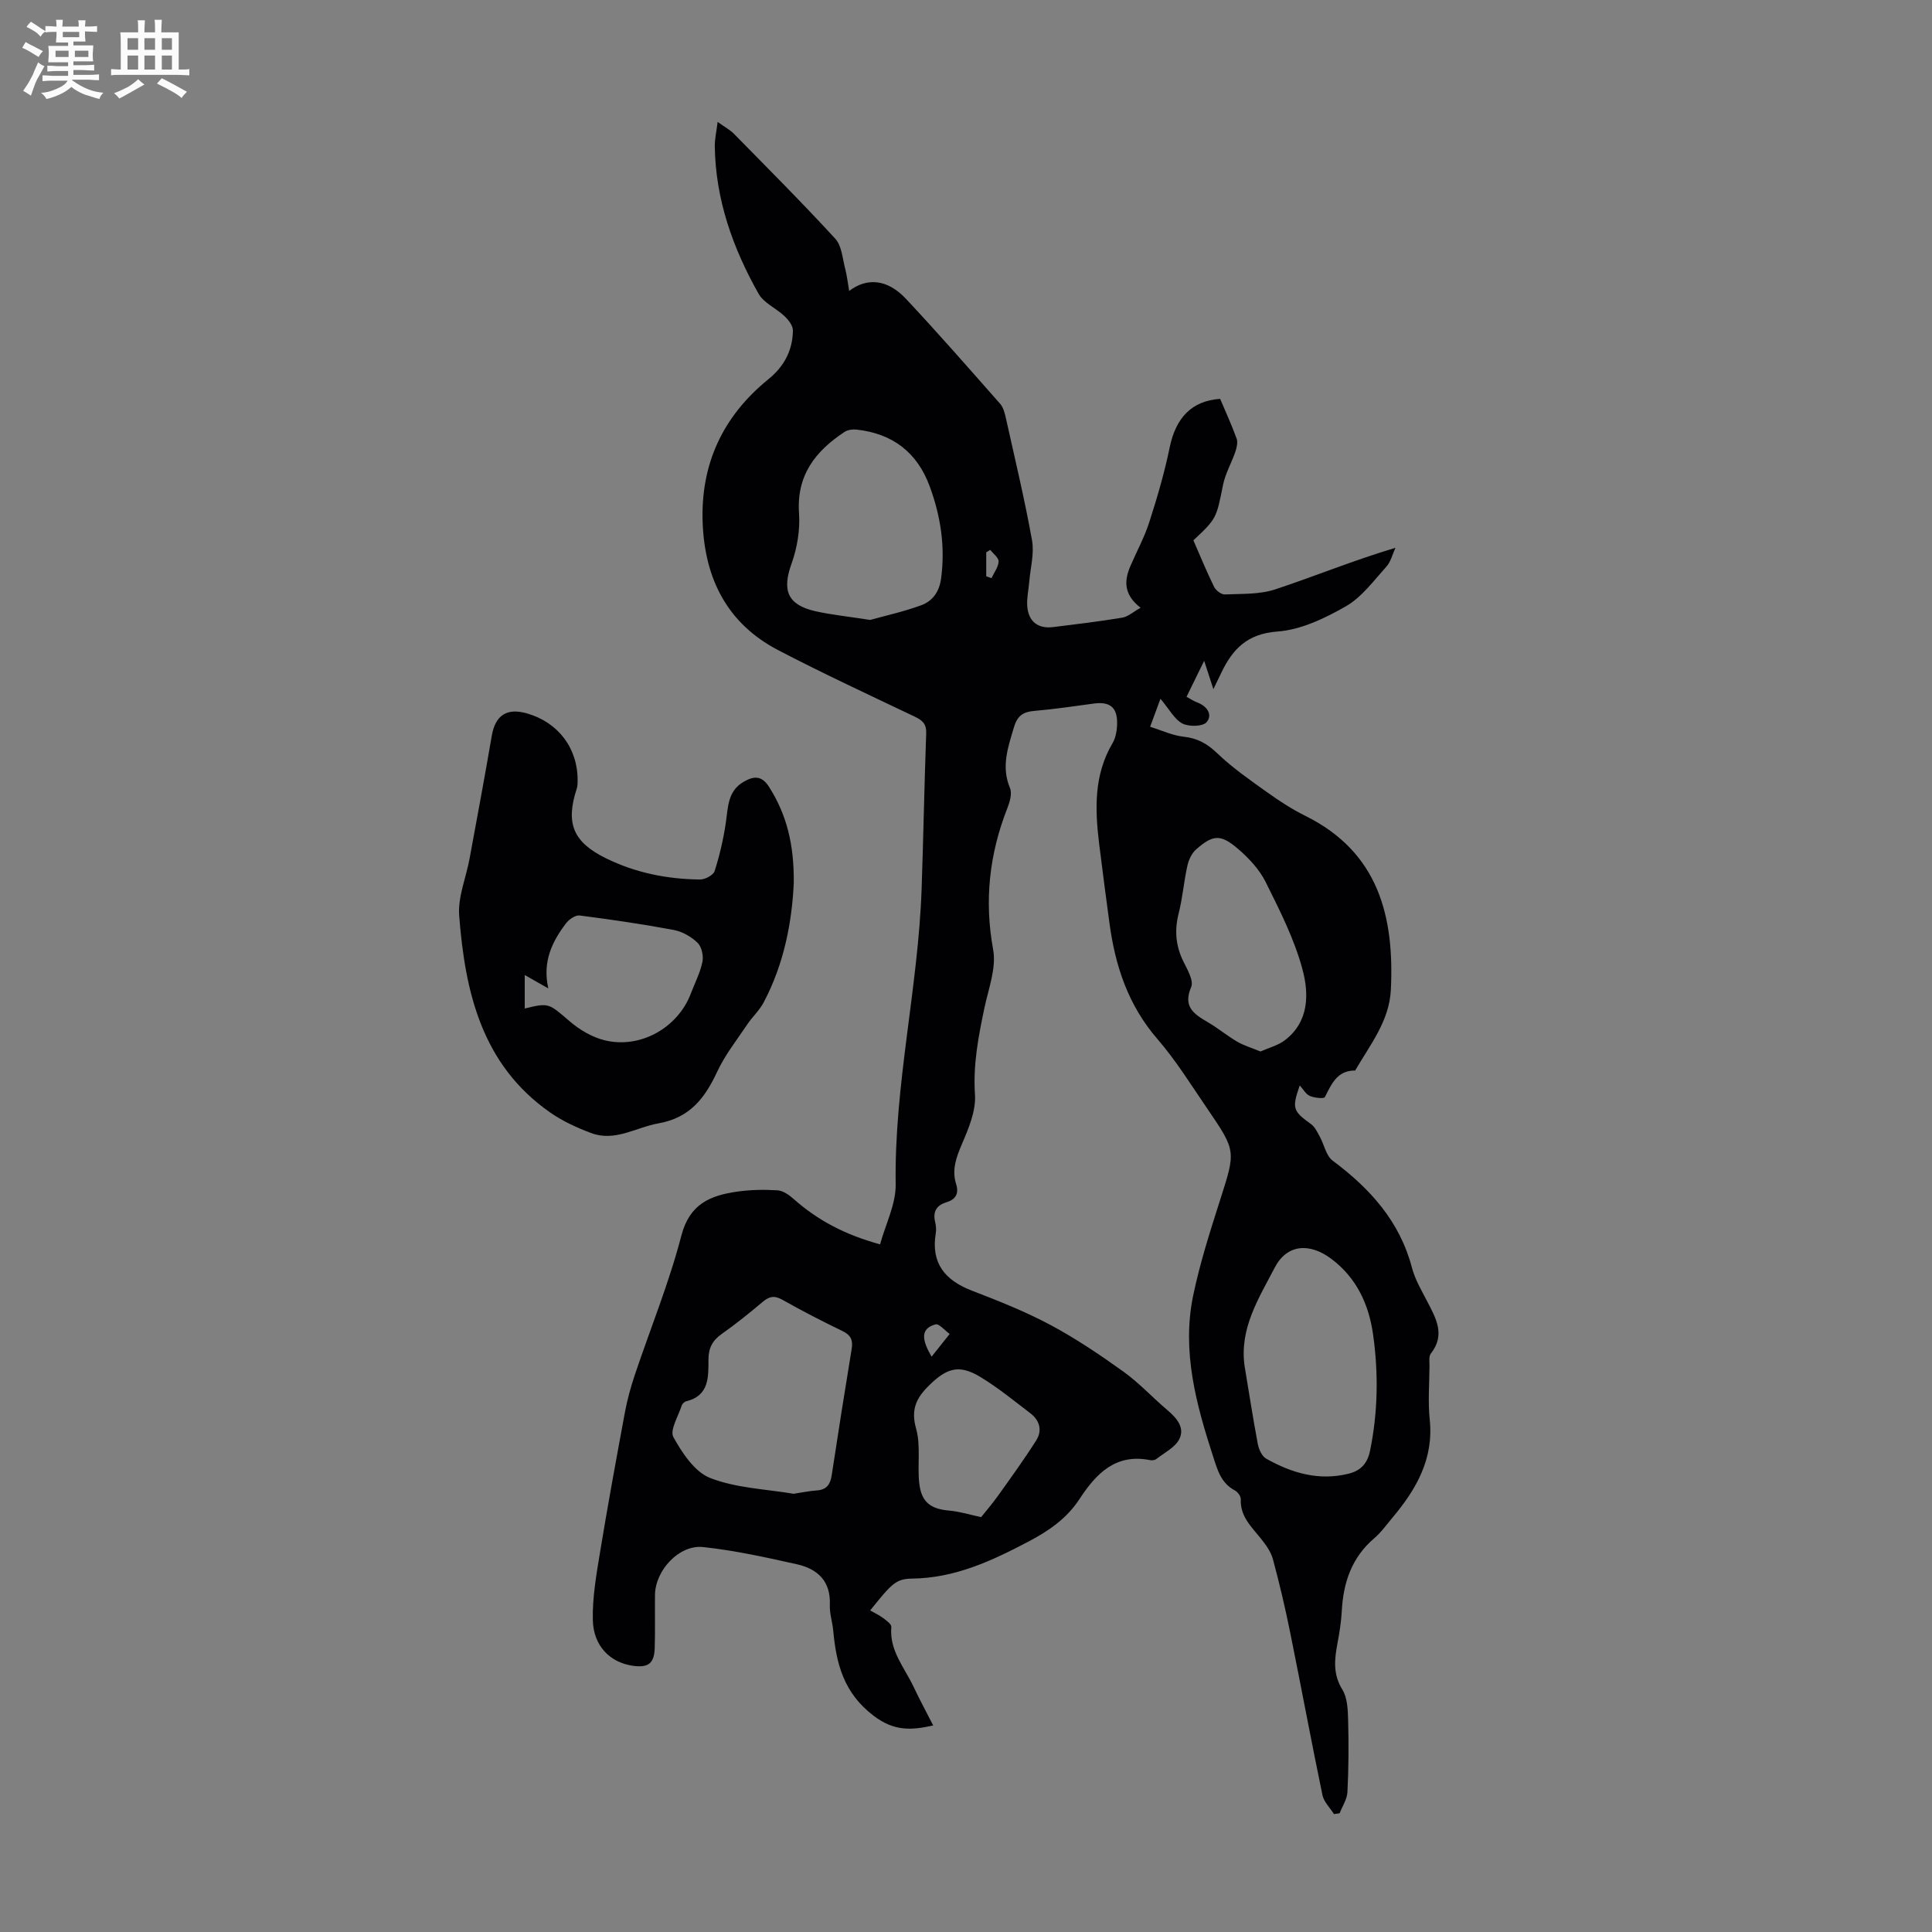 <svg enable-background="new 0 0 400 400" viewBox="0 0 400 400" xmlns="http://www.w3.org/2000/svg"><rect x="0" y="0" width="400" height="400" fill="#808080" stroke="none"/><path d="m6.8 9.5c.6.3 1.3.7 2.1 1.1-.4.4-.7.8-.9 1.2-.7-.4-1.3-.8-1.8-1.1s-1.1-.6-1.6-.8c.2-.4.5-.8.7-1.2.4.2.8.5 1.5.8zm.9 6.9c-.3.6-.5 1.1-.7 1.7s-.4 1.1-.6 1.7c-.6-.4-1.1-.7-1.6-1 .7-1 1.2-1.8 1.5-2.4.3-.5.6-1.1.8-1.7.3-.6.5-1.2.8-1.8.3.3.8.6 1.3.8-.7 1.3-1.2 2.2-1.5 2.7zm.1-11c.4.3 1 .7 1.7 1.1-.5.2-.8.6-1.1 1.1-.5-.6-1-1-1.4-1.2s-.9-.6-1.5-.8c.2-.4.5-.7.9-1.1.5.3.9.6 1.4.9zm10.5 13.1c1 .4 2 .6 3.1.7-.4.4-.7.8-.8 1.3-.9-.2-1.9-.6-3-.9-1-.4-2-.9-2.8-1.6-.5.4-1.1.9-1.9 1.3s-1.9.9-3.3 1.2c-.1-.3-.5-.8-1.1-1.3 1 0 2.1-.3 3.2-.8 1.2-.5 1.9-1 2.3-1.7h-3.2c-.4 0-1 0-2 .1v-1.2c1 0 1.7.1 2 .1h3.3v-1h-2.3c-.2 0-.9 0-2 .1v-1.2c1.2 0 1.9.1 2 .1h2.3v-.8h-4.1c0-.7.1-1.2.1-1.6 0-.5 0-1.1-.1-1.8h4.1v-.7h-2.5c0-.6.1-1.1.1-1.6v-.6h-.5c-.4 0-1 0-1.8.1v-1.3c1.2 0 1.9.1 2.1.1h.2c0-.3 0-.8-.1-1.4h1.4c0 .6-.1 1-.1 1.4h3.4c0-.4 0-.8-.1-1.3h1.5c0 .4-.1.9-.1 1.3.7 0 1.5 0 2.5-.1v1.2c-1 0-1.8-.1-2.5-.1v.6c0 .3 0 .8.1 1.5h-2.5v.8h4.1c0 .7-.1 1.3-.1 1.8s0 1 .1 1.5h-4.1v.8h1.4c.8 0 1.8 0 2.9-.1v1.2c-1 0-1.9-.1-2.8-.1h-1.5v1h3.2c.3 0 1 0 2.1-.1v1.2c-1.1 0-1.8-.1-2.1-.1h-3.4l-.1.1c1.4 1 2.4 1.5 3.4 1.9zm-4.1-6.7v-1.3h-2.7v1.3zm2.2-4.1v-1.1h-3.4v1.1zm1.9 4.1v-1.3h-2.8v1.3z" fill="#fafbfa"/><path d="m37 6.7v2.3 5.4c1 0 1.8 0 2.2-.1v1.3c-.6 0-1.5-.1-2.5-.1h-11.9c-.7 0-1.3 0-1.8.1v-1.3c.5 0 1.1.1 2 .1v-5.2c0-1 0-1.8-.1-2.5h3.7c0-1.3 0-2.1-.1-2.5h1.5c0 .4-.1 1.3-.1 2.5h2.2c0-1.2 0-2.1-.1-2.6h1.5c0 .4-.1 1.3-.1 2.6zm-12.3 13.7c-.3-.4-.7-.8-1.1-1.1 1.1-.4 2.1-.9 2.9-1.3.8-.5 1.5-1 2.1-1.6.4.4.9.8 1.3 1.1-2.5 1.4-4.2 2.4-5.2 2.9zm3.9-10.1v-2.4h-2.2v2.4zm0 4.1v-2.9h-2.2v2.9zm3.5-4.1v-2.4h-2.2v2.4zm0 4.1v-2.9h-2.2v2.9zm.4 2.9 1-1.1c.6.3 1.4.7 2.5 1.3s2 1.1 2.7 1.5c-.4.4-.8.8-1.1 1.3-.8-.8-2.5-1.7-5.1-3zm3.1-7v-2.4h-2.1v2.4zm0 4.1v-2.9h-2.1v2.9z" fill="#fafbfa"/><g fill="#010103"><path d="m276.18 375.58c-.82-1.3-2.09-2.51-2.38-3.92-2.34-11.26-4.43-22.58-6.72-33.85-1.02-5.04-2.2-10.05-3.54-15.01-.42-1.54-1.47-2.98-2.49-4.26-1.95-2.44-4.31-4.58-4.16-8.13.03-.61-.63-1.52-1.22-1.83-2.89-1.52-3.61-4.26-4.52-7.06-3.51-10.83-6.49-21.77-4.13-33.23 1.4-6.75 3.52-13.36 5.62-19.94 3.19-10.01 3.34-10-2.65-18.77-3.35-4.89-6.49-9.99-10.35-14.45-6.08-7.01-8.76-15.19-9.95-24.1-.72-5.43-1.46-10.86-2.12-16.3-.87-7.17-1.13-14.25 2.76-20.84.7-1.19.95-2.79.96-4.2.01-3.28-1.55-4.46-4.79-4.03-4.1.55-8.2 1.17-12.32 1.52-2.3.19-3.53.97-4.23 3.32-1.25 4.2-2.71 8.21-.84 12.67.47 1.13-.05 2.89-.56 4.18-3.72 9.49-4.79 19.09-2.93 29.26.7 3.81-.98 8.12-1.82 12.14-1.24 5.9-2.36 11.71-1.94 17.88.22 3.35-1.31 6.99-2.7 10.22-1.18 2.77-2.13 5.35-1.21 8.29.64 2.02-.11 3.2-2.03 3.79-2.06.63-2.81 1.96-2.31 4.07.18.75.26 1.58.13 2.34-1.02 6.19 1.89 9.71 7.47 11.87 5.52 2.13 11.06 4.32 16.26 7.1 5.28 2.82 10.29 6.2 15.16 9.7 3.25 2.33 6.01 5.36 9.08 7.95 1.94 1.64 3.64 3.64 2.45 6-.87 1.72-3.06 2.79-4.72 4.09-.31.25-.89.34-1.29.26-7.16-1.44-11.2 2.77-14.66 8.06-2.64 4.04-6.37 6.6-10.64 8.84-7.59 3.99-15.16 7.51-23.98 7.62-3.41.05-4.23 1.04-8.71 6.59.95.55 1.91.99 2.74 1.62.66.49 1.69 1.25 1.64 1.81-.44 4.89 2.73 8.39 4.6 12.37 1.23 2.62 2.62 5.17 4.07 8.02-4.55 1.01-8.11 1.22-12.35-2.02-6.19-4.71-7.71-10.73-8.35-17.62-.16-1.78-.78-3.56-.7-5.31.22-4.96-2.57-7.49-6.88-8.44-6.4-1.43-12.85-2.85-19.36-3.55-4.96-.53-9.88 4.81-9.96 9.86-.05 3.69.06 7.39-.06 11.08-.1 3.17-1.36 4.1-4.55 3.64-4.67-.68-8.13-4.07-8.26-9.44-.11-4.63.71-9.32 1.47-13.93 1.59-9.71 3.37-19.38 5.16-29.05.49-2.62 1.2-5.22 2.04-7.74 3.23-9.63 7.11-19.09 9.66-28.9 1.71-6.58 6.01-8.31 11.51-9.1 2.75-.4 5.59-.45 8.37-.28 1.16.07 2.43.96 3.37 1.8 4.94 4.38 10.59 7.39 17.89 9.39 1.15-4.21 3.3-8.35 3.23-12.45-.31-20.59 4.66-40.67 5.37-61.13.37-10.73.56-21.47.95-32.21.07-1.93-.75-2.69-2.34-3.45-9.48-4.52-19.02-8.94-28.32-13.79-10.5-5.48-15.16-14.71-15.62-26.29-.48-12.21 4.17-22.13 13.6-29.79 3.27-2.65 5.04-5.98 5.08-10.11.01-.99-.92-2.18-1.73-2.95-1.72-1.64-4.29-2.71-5.38-4.65-5.32-9.44-8.91-19.5-9.06-30.52-.02-1.5.34-3 .59-5.05 1.46 1.06 2.56 1.63 3.39 2.48 7.05 7.18 14.17 14.3 20.97 21.71 1.34 1.46 1.48 4.06 2.04 6.17.39 1.5.55 3.05.83 4.64 3.69-2.82 7.93-2.45 11.74 1.61 6.66 7.1 13.07 14.44 19.51 21.74.68.77.98 1.98 1.21 3.04 1.87 8.4 3.88 16.78 5.4 25.24.49 2.75-.34 5.74-.58 8.62-.14 1.66-.53 3.34-.41 4.99.24 3.21 2.21 4.74 5.37 4.35 4.77-.59 9.55-1.16 14.29-1.95 1.21-.2 2.28-1.2 3.81-2.05-3.48-2.69-3.44-5.54-2.14-8.57 1.31-3.06 2.93-6.01 3.94-9.16 1.63-5.07 3.14-10.21 4.21-15.42 1.26-6.16 4.54-9.7 10.46-10.1 1.13 2.68 2.39 5.41 3.41 8.22.28.79.02 1.89-.27 2.75-.79 2.3-2.06 4.48-2.54 6.83-1.4 6.91-1.28 6.94-6.14 11.49 1.38 3.16 2.72 6.44 4.28 9.62.36.74 1.48 1.61 2.21 1.58 3.51-.15 7.2.03 10.46-1.05 8.13-2.68 16.06-5.97 24.88-8.6-.61 1.32-.96 2.89-1.89 3.92-2.62 2.9-5.08 6.29-8.36 8.18-4.34 2.49-9.32 4.88-14.18 5.23-6.23.46-9.25 3.6-11.6 8.49-.48 1-.96 1.99-1.66 3.44-.67-2.07-1.2-3.7-1.91-5.87-1.32 2.68-2.42 4.93-3.65 7.45.78.42 1.48.9 2.25 1.19 2.05.77 3.2 2.57 1.9 4.07-.8.92-3.66.97-5 .28-1.65-.86-2.68-2.91-4.55-5.13-.88 2.39-1.39 3.76-2.14 5.8 2.42.75 4.64 1.81 6.96 2.06 2.84.31 4.85 1.43 6.93 3.42 3.12 3 6.74 5.51 10.28 8.04 2.54 1.82 5.19 3.55 7.98 4.93 15.14 7.51 18.44 20.81 17.69 36.04-.32 6.45-4.32 11.39-7.39 16.68-3.74-.02-4.88 2.79-6.27 5.5-.2.38-2.17.17-3.12-.24-.82-.36-1.36-1.38-2.08-2.17-1.66 4.75-1.43 5.29 2.34 8.01.81.58 1.3 1.67 1.81 2.59.91 1.66 1.3 3.95 2.66 4.97 7.74 5.77 13.89 12.54 16.42 22.17.64 2.45 2 4.73 3.18 7.01 1.81 3.5 3.78 6.89.73 10.76-.46.58-.27 1.73-.28 2.61-.03 3.69-.33 7.42.05 11.07.85 8.14-2.79 14.43-7.72 20.3-1.22 1.46-2.35 3.05-3.78 4.27-4.67 3.99-6.4 9.18-6.71 15.09-.12 2.23-.48 4.45-.89 6.65-.62 3.3-.97 6.38 1.01 9.58 1.08 1.75 1.14 4.29 1.2 6.48.13 4.91.1 9.84-.15 14.75-.07 1.48-1.05 2.91-1.61 4.37-.36.08-.77.12-1.18.17zm-111.87-66.31c1.69-.25 3.23-.59 4.78-.69 2.07-.13 2.82-1.26 3.11-3.17 1.32-8.72 2.7-17.43 4.13-26.13.3-1.82-.17-2.86-1.88-3.69-4.22-2.04-8.39-4.18-12.47-6.49-1.68-.95-2.75-.68-4.11.47-2.73 2.3-5.52 4.55-8.44 6.61-1.92 1.35-2.74 2.91-2.75 5.27-.01 3.61.19 7.52-4.63 8.68-.37.09-.8.53-.92.9-.7 2.2-2.5 5.09-1.71 6.51 1.83 3.3 4.42 7.23 7.64 8.47 5.4 2.1 11.53 2.29 17.25 3.26zm93.36-26.5c.9 5.39 1.73 10.8 2.74 16.17.21 1.11.85 2.56 1.74 3.06 5.28 2.97 10.89 4.64 17.03 3.12 2.48-.61 3.91-2.04 4.47-4.74 1.64-7.99 1.76-16.01.64-24.03-.88-6.29-3.42-11.8-8.67-15.73-4.48-3.35-9.18-3.06-11.72 1.86-3.24 6.24-7.31 12.52-6.23 20.29zm-77.52-154.42c2.93-.82 6.82-1.67 10.53-3.02 2.36-.86 3.78-2.74 4.16-5.55.89-6.6-.08-12.9-2.35-19.07-2.6-7.08-7.71-10.95-15.15-11.77-.81-.09-1.83.05-2.48.48-6.03 3.97-9.98 8.98-9.43 16.86.24 3.45-.39 7.18-1.56 10.45-1.98 5.49-.84 8.49 4.93 9.81 3.35.75 6.8 1.1 11.35 1.81zm80.82 89.35c1.72-.77 3.61-1.24 5.03-2.32 5.04-3.82 5.02-9.6 3.68-14.62-1.67-6.29-4.72-12.27-7.64-18.15-1.3-2.61-3.49-4.95-5.73-6.87-3.59-3.08-5.18-2.94-8.67.12-.9.79-1.53 2.15-1.8 3.36-.73 3.27-.99 6.64-1.81 9.88-.89 3.53-.62 6.75 1 10.01.82 1.66 2.15 3.94 1.59 5.24-1.73 4.05.51 5.57 3.36 7.23 2.12 1.23 4.03 2.83 6.14 4.07 1.4.82 3 1.29 4.85 2.05zm-57.84 96.41c.9-1.14 2.28-2.73 3.5-4.43 2.69-3.77 5.42-7.54 7.9-11.45 1.31-2.05.73-4.16-1.22-5.64-3.37-2.57-6.67-5.28-10.28-7.47-4.44-2.7-6.98-1.91-10.67 1.71-2.67 2.62-3.81 4.99-2.69 8.96 1 3.54.23 7.54.65 11.29.44 3.95 2.38 5.34 6.19 5.67 2.19.19 4.35.87 6.62 1.36zm-10.25-33.23c1.25-1.57 2.5-3.13 3.74-4.7-.99-.7-2.2-2.18-2.94-1.98-3.3.9-2.72 3.4-.8 6.68zm12.14-167.04c-.28.17-.55.34-.83.52v4.95c.36.13.73.26 1.09.39.53-1.15 1.41-2.28 1.47-3.44.04-.78-1.11-1.62-1.73-2.42z"/><path d="m164.34 182.83c-.35 7.72-1.91 16.59-6.26 24.76-.87 1.63-2.32 2.94-3.36 4.5-2.16 3.22-4.62 6.32-6.24 9.81-2.54 5.45-5.65 9.53-12.15 10.68-4.64.82-8.99 3.86-13.93 2.01-2.96-1.11-5.94-2.47-8.52-4.28-14.14-9.88-17.59-24.92-18.81-40.73-.3-3.86 1.42-7.86 2.15-11.81 1.56-8.46 3.14-16.92 4.59-25.4.73-4.27 3.09-5.88 7.32-4.66 6.48 1.87 10.51 7.23 10.46 13.92 0 .55-.01 1.13-.18 1.65-2.36 7.21-.75 11.08 6.07 14.43 6.13 3.01 12.68 4.31 19.45 4.38 1.04.01 2.75-.89 3.02-1.73 1.04-3.25 1.82-6.62 2.32-10 .48-3.22.36-6.58 3.7-8.5 2.05-1.18 3.7-1.39 5.27 1.08 3.59 5.67 5.19 11.81 5.1 19.89zm-55.7 25.97c5.08-1.24 4.94-1.08 9.37 2.7 2.02 1.73 4.57 3.23 7.13 3.87 7.4 1.84 15.18-2.56 17.88-9.64.83-2.19 1.94-4.32 2.41-6.58.25-1.24-.15-3.13-1.01-3.96-1.3-1.26-3.16-2.32-4.93-2.65-6.46-1.21-12.96-2.16-19.48-3-.88-.11-2.21.81-2.83 1.63-2.86 3.78-4.91 7.9-3.66 13.47-1.95-1.11-3.26-1.85-4.88-2.77z"/></g></svg>